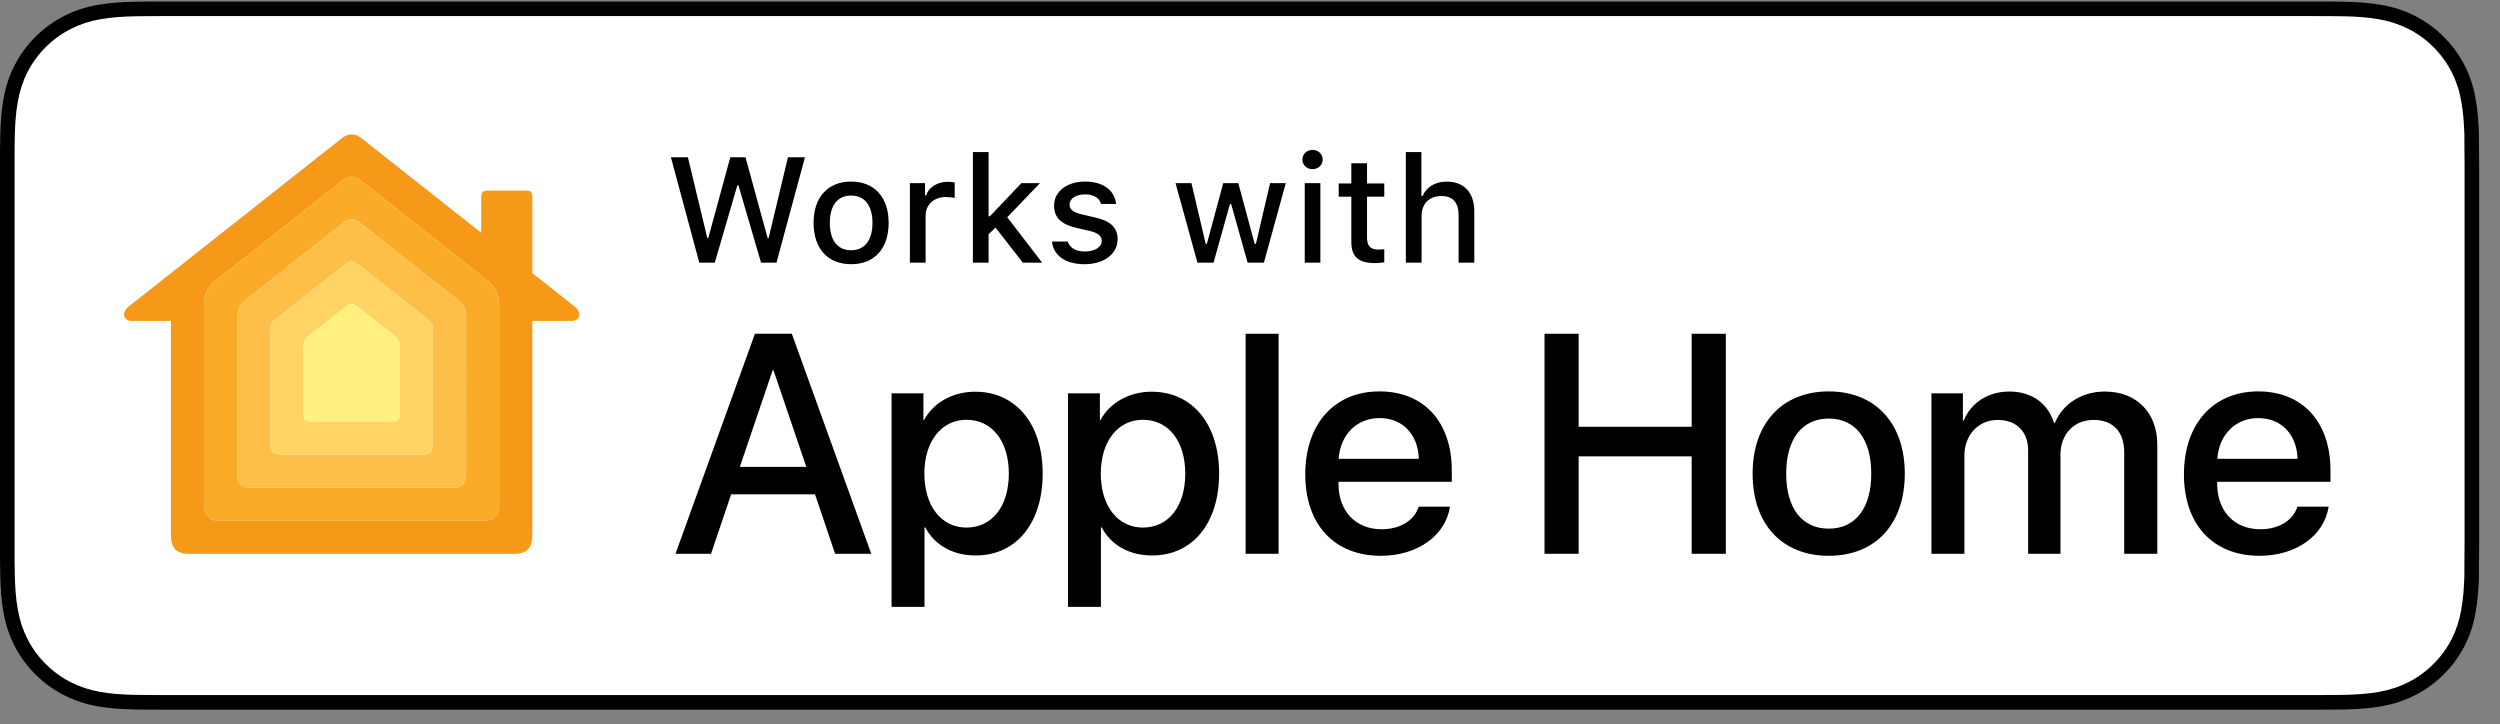 <svg width="107" height="31" viewBox="0 0 107 31" fill="none" xmlns="http://www.w3.org/2000/svg">
<rect x="0" y="0" width="107" height="31" fill="#808080" stroke="none"/>
<path d="M98.621 0.065H7.225C6.947 0.065 6.672 0.065 6.395 0.066C6.164 0.068 5.933 0.073 5.699 0.076C5.195 0.089 4.684 0.119 4.181 0.21C3.674 0.299 3.203 0.45 2.74 0.685C2.286 0.917 1.872 1.219 1.514 1.578C1.151 1.937 0.851 2.353 0.621 2.806C0.385 3.267 0.235 3.741 0.147 4.248C0.056 4.75 0.024 5.258 0.012 5.766C0.004 5.998 0.004 6.231 0 6.463C0 6.738 0 7.013 0 7.29V23.15C0 23.429 0 23.703 0 23.978C0.004 24.213 0.004 24.442 0.012 24.677C0.025 25.185 0.056 25.692 0.147 26.194C0.235 26.701 0.385 27.177 0.62 27.636C0.85 28.088 1.15 28.503 1.513 28.86C1.871 29.221 2.286 29.523 2.739 29.752C3.201 29.989 3.672 30.139 4.18 30.23C4.683 30.32 5.194 30.35 5.698 30.364C5.933 30.369 6.163 30.372 6.394 30.372C6.671 30.373 6.946 30.373 7.224 30.373H98.62C98.892 30.373 99.436 30.373 99.708 30.372C99.939 30.372 100.176 30.369 100.407 30.364C100.915 30.349 101.424 30.32 101.923 30.23C102.431 30.138 102.902 29.989 103.369 29.752C103.822 29.523 104.236 29.221 104.594 28.86C104.955 28.504 105.255 28.088 105.49 27.636C105.722 27.176 105.873 26.701 105.958 26.194C106.052 25.692 106.081 25.184 106.099 24.677C106.102 24.442 106.102 24.213 106.102 23.978C106.108 23.703 106.108 23.429 106.108 23.15V7.29C106.108 7.013 106.108 6.738 106.102 6.463C106.102 6.231 106.102 5.998 106.099 5.766C106.081 5.258 106.052 4.751 105.958 4.249C105.873 3.741 105.721 3.268 105.49 2.806C105.256 2.353 104.955 1.937 104.594 1.578C104.236 1.219 103.822 0.916 103.369 0.685C102.903 0.45 102.431 0.298 101.923 0.21C101.424 0.12 100.915 0.089 100.407 0.076C100.176 0.073 99.939 0.068 99.708 0.066C99.438 0.065 98.893 0.065 98.621 0.065Z" fill="black"/>
<path d="M98.621 0.688C98.893 0.688 99.435 0.688 99.706 0.69C99.891 0.691 100.081 0.694 100.268 0.697L100.392 0.699C100.788 0.709 101.308 0.732 101.816 0.824C102.273 0.904 102.69 1.04 103.085 1.239C103.482 1.442 103.841 1.704 104.155 2.019C104.466 2.328 104.728 2.689 104.933 3.086C105.133 3.483 105.268 3.896 105.346 4.361C105.433 4.831 105.46 5.324 105.476 5.772C105.479 6.002 105.479 6.232 105.479 6.475C105.485 6.745 105.484 7.016 105.484 7.288V23.148C105.484 23.423 105.484 23.692 105.478 23.976C105.478 24.209 105.478 24.434 105.475 24.653C105.459 25.115 105.431 25.608 105.343 26.087C105.266 26.545 105.131 26.959 104.935 27.347C104.726 27.751 104.464 28.109 104.15 28.418C103.84 28.732 103.482 28.993 103.085 29.195C102.689 29.396 102.284 29.53 101.811 29.615C101.324 29.703 100.818 29.727 100.392 29.739C100.166 29.744 99.934 29.747 99.705 29.747C99.433 29.749 98.891 29.749 98.619 29.749H7.225C6.947 29.749 6.675 29.749 6.395 29.747C6.168 29.747 5.942 29.744 5.716 29.739C5.287 29.727 4.783 29.703 4.291 29.615C3.824 29.53 3.41 29.393 3.022 29.195C2.627 28.994 2.268 28.733 1.95 28.412C1.64 28.108 1.38 27.751 1.176 27.349C0.979 26.964 0.843 26.551 0.761 26.079C0.668 25.572 0.645 25.054 0.635 24.655C0.631 24.499 0.629 24.344 0.627 24.189L0.624 23.978V23.149V7.29V6.473L0.626 6.248C0.628 6.093 0.63 5.938 0.634 5.782C0.644 5.386 0.668 4.867 0.761 4.356C0.843 3.892 0.978 3.477 1.177 3.088C1.379 2.689 1.64 2.33 1.955 2.019C2.268 1.705 2.628 1.443 3.022 1.241C3.417 1.04 3.831 0.904 4.29 0.824C4.801 0.732 5.319 0.709 5.709 0.699L5.86 0.696C6.041 0.694 6.219 0.691 6.399 0.69L7.225 0.688H98.621Z" fill="white"/>
<path d="M34.883 21.157H31.293L30.432 23.702H28.911L32.311 14.285H33.89L37.29 23.702H35.743L34.883 21.157ZM31.665 19.982H34.51L33.107 15.851H33.068L31.665 19.982Z" fill="black"/>
<path d="M44.627 20.27C44.627 22.404 43.484 23.774 41.762 23.774C40.782 23.774 40.006 23.337 39.602 22.573H39.569V25.973H38.159V16.836H39.523V17.978H39.549C39.94 17.241 40.776 16.765 41.736 16.765C43.478 16.765 44.627 18.142 44.627 20.27ZM43.178 20.27C43.178 18.879 42.459 17.966 41.364 17.966C40.287 17.966 39.563 18.899 39.563 20.27C39.563 21.653 40.287 22.58 41.364 22.58C42.459 22.579 43.178 21.673 43.178 20.27Z" fill="black"/>
<path d="M52.178 20.27C52.178 22.404 51.035 23.774 49.313 23.774C48.334 23.774 47.558 23.337 47.153 22.573H47.12V25.973H45.71V16.836H47.075V17.978H47.1C47.492 17.241 48.328 16.765 49.287 16.765C51.029 16.765 52.178 18.142 52.178 20.27ZM50.729 20.27C50.729 18.879 50.011 17.966 48.915 17.966C47.838 17.966 47.114 18.899 47.114 20.27C47.114 21.653 47.838 22.58 48.915 22.58C50.012 22.579 50.729 21.673 50.729 20.27Z" fill="black"/>
<path d="M53.313 14.285H54.723V23.702H53.313V14.285Z" fill="black"/>
<path d="M62.059 21.686C61.87 22.932 60.655 23.788 59.102 23.788C57.105 23.788 55.865 22.449 55.865 20.302C55.865 18.149 57.111 16.752 59.043 16.752C60.942 16.752 62.137 18.057 62.137 20.14V20.622H57.288V20.708C57.288 21.883 58.026 22.652 59.135 22.652C59.918 22.652 60.531 22.281 60.721 21.686H62.059V21.686ZM57.294 19.637H60.727C60.694 18.585 60.023 17.894 59.043 17.894C58.071 17.894 57.366 18.599 57.294 19.637Z" fill="black"/>
<path d="M72.403 23.702V19.532H67.567V23.702H66.105V14.285H67.567V18.266H72.403V14.285H73.865V23.702H72.403Z" fill="black"/>
<path d="M75.012 20.27C75.012 18.109 76.285 16.752 78.269 16.752C80.259 16.752 81.525 18.109 81.525 20.27C81.525 22.437 80.266 23.788 78.269 23.788C76.272 23.788 75.012 22.436 75.012 20.27ZM80.09 20.27C80.09 18.788 79.411 17.914 78.27 17.914C77.128 17.914 76.449 18.794 76.449 20.27C76.449 21.758 77.128 22.626 78.27 22.626C79.411 22.625 80.09 21.758 80.09 20.27Z" fill="black"/>
<path d="M82.668 16.836H84.012V18.011H84.044C84.352 17.235 85.096 16.758 85.996 16.758C86.948 16.758 87.641 17.247 87.914 18.103H87.947C88.299 17.267 89.109 16.758 90.087 16.758C91.444 16.758 92.332 17.659 92.332 19.029V23.702H90.916V19.362C90.916 18.481 90.44 17.972 89.604 17.972C88.768 17.972 88.188 18.585 88.188 19.453V23.702H86.804V19.265C86.804 18.474 86.302 17.973 85.505 17.973C84.669 17.973 84.076 18.619 84.076 19.507V23.703H82.666V16.836H82.668Z" fill="black"/>
<path d="M99.666 21.686C99.477 22.932 98.263 23.788 96.71 23.788C94.713 23.788 93.473 22.449 93.473 20.302C93.473 18.149 94.719 16.752 96.651 16.752C98.55 16.752 99.745 18.057 99.745 20.14V20.622H94.896V20.708C94.896 21.883 95.633 22.652 96.743 22.652C97.526 22.652 98.139 22.281 98.329 21.686H99.666V21.686ZM94.902 19.637H98.336C98.304 18.585 97.631 17.894 96.652 17.894C95.679 17.894 94.975 18.599 94.902 19.637Z" fill="black"/>
<path d="M30.593 11.242H29.93L28.714 6.73H29.442L30.271 10.185H30.315L31.257 6.73H31.907L32.854 10.185H32.898L33.724 6.73H34.452L33.233 11.242H32.573L31.604 7.93H31.559L30.593 11.242Z" fill="black"/>
<path d="M34.821 9.538C34.821 8.441 35.434 7.771 36.43 7.771C37.42 7.771 38.034 8.441 38.034 9.538C38.034 10.643 37.423 11.308 36.43 11.308C35.432 11.308 34.821 10.643 34.821 9.538ZM37.342 9.538C37.342 8.801 37.011 8.369 36.43 8.369C35.844 8.369 35.516 8.801 35.516 9.538C35.516 10.283 35.844 10.711 36.43 10.711C37.011 10.711 37.342 10.279 37.342 9.538Z" fill="black"/>
<path d="M38.943 7.837H39.591V8.36H39.642C39.738 8.025 40.116 7.781 40.56 7.781C40.66 7.781 40.789 7.791 40.861 7.81V8.473C40.805 8.454 40.605 8.432 40.485 8.432C39.976 8.432 39.616 8.754 39.616 9.232V11.243H38.943V7.837Z" fill="black"/>
<path d="M43.717 7.837H44.511L43.11 9.298L44.605 11.243H43.778L42.609 9.742L42.312 10.023V11.243H41.64V6.508H42.312V9.257H42.366L43.717 7.837Z" fill="black"/>
<path d="M46.436 7.771C47.201 7.771 47.702 8.128 47.768 8.729H47.123C47.061 8.478 46.816 8.319 46.436 8.319C46.06 8.319 45.776 8.498 45.776 8.763C45.776 8.967 45.948 9.095 46.317 9.179L46.883 9.31C47.531 9.46 47.833 9.739 47.833 10.239C47.833 10.88 47.236 11.308 46.423 11.308C45.614 11.308 45.084 10.942 45.025 10.339H45.698C45.783 10.601 46.032 10.764 46.439 10.764C46.858 10.764 47.155 10.577 47.155 10.304C47.155 10.101 46.996 9.97 46.654 9.888L46.06 9.751C45.413 9.597 45.114 9.306 45.114 8.8C45.114 8.197 45.667 7.771 46.436 7.771Z" fill="black"/>
<path d="M54.095 11.242H53.398L52.694 8.735H52.641L51.94 11.242H51.25L50.312 7.837H50.993L51.604 10.436H51.654L52.355 7.837H52.999L53.699 10.436H53.753L54.36 7.837H55.032L54.095 11.242Z" fill="black"/>
<path d="M55.743 6.83C55.743 6.595 55.927 6.417 56.177 6.417C56.427 6.417 56.611 6.595 56.611 6.83C56.611 7.061 56.427 7.24 56.177 7.24C55.927 7.24 55.743 7.061 55.743 6.83ZM55.843 7.837H56.512V11.243H55.843V7.837Z" fill="black"/>
<path d="M58.509 6.989V7.853H59.247V8.418H58.509V10.169C58.509 10.526 58.656 10.682 58.991 10.682C59.094 10.682 59.153 10.675 59.247 10.667V11.226C59.138 11.245 59.013 11.261 58.882 11.261C58.134 11.261 57.837 10.998 57.837 10.341V8.418H57.296V7.853H57.837V6.989H58.509Z" fill="black"/>
<path d="M60.169 6.508H60.836V8.385H60.889C61.055 8.003 61.415 7.774 61.928 7.774C62.653 7.774 63.1 8.234 63.1 9.044V11.242H62.428V9.21C62.428 8.666 62.175 8.391 61.7 8.391C61.15 8.391 60.843 8.738 60.843 9.254V11.243H60.17V6.508H60.169Z" fill="black"/>
<path d="M24.596 13.121C24.513 13.056 23.79 12.484 22.785 11.69V8.442C22.785 8.222 22.698 8.159 22.541 8.159H20.886C20.705 8.159 20.595 8.195 20.595 8.442V9.962H20.594C18.201 8.072 15.606 6.023 15.508 5.945C15.312 5.79 15.19 5.75 15.05 5.75C14.912 5.75 14.789 5.79 14.593 5.945C14.397 6.1 5.766 12.916 5.505 13.121C5.186 13.373 5.276 13.735 5.631 13.735C5.883 13.735 7.316 13.735 7.316 13.735C7.316 13.735 7.316 22.375 7.316 22.879C7.316 23.47 7.552 23.706 8.114 23.706C8.504 23.706 15.05 23.706 15.05 23.706C15.05 23.706 21.596 23.706 21.985 23.706C22.547 23.706 22.783 23.47 22.783 22.879C22.783 22.374 22.783 13.735 22.783 13.735C22.783 13.735 24.217 13.735 24.468 13.735C24.824 13.735 24.914 13.373 24.596 13.121ZM21.366 21.595C21.366 22.004 21.156 22.287 20.729 22.287C20.302 22.287 15.05 22.287 15.05 22.287C15.05 22.287 9.796 22.287 9.37 22.287C8.943 22.287 8.733 22.004 8.733 21.595C8.733 21.257 8.733 13.439 8.733 13.049C8.733 12.553 8.949 12.237 9.198 12.041C9.446 11.845 14.516 7.841 14.66 7.727C14.805 7.613 14.928 7.564 15.05 7.564C15.167 7.564 15.295 7.613 15.439 7.727C15.583 7.841 20.654 11.845 20.901 12.041C21.149 12.237 21.366 12.553 21.366 13.049C21.366 13.44 21.366 21.257 21.366 21.595Z" fill="#F79918"/>
<path d="M20.902 12.041C20.654 11.845 15.584 7.841 15.44 7.727C15.295 7.613 15.168 7.564 15.05 7.564C14.929 7.564 14.805 7.613 14.661 7.727C14.517 7.841 9.446 11.845 9.199 12.041C8.951 12.237 8.733 12.553 8.733 13.049C8.733 13.439 8.733 21.257 8.733 21.595C8.733 22.004 8.944 22.287 9.371 22.287C9.797 22.287 15.05 22.287 15.05 22.287C15.05 22.287 20.304 22.287 20.73 22.287C21.157 22.287 21.367 22.004 21.367 21.595C21.367 21.257 21.367 13.439 21.367 13.049C21.366 12.553 21.15 12.237 20.902 12.041ZM19.948 20.312C19.948 20.693 19.734 20.87 19.416 20.87C19.1 20.87 15.049 20.87 15.049 20.87C15.049 20.87 10.998 20.87 10.682 20.87C10.366 20.87 10.15 20.693 10.15 20.312C10.15 20.05 10.15 13.983 10.15 13.639C10.15 13.269 10.237 13.057 10.499 12.849C10.647 12.731 14.622 9.594 14.728 9.51C14.834 9.426 14.947 9.383 15.05 9.383C15.152 9.383 15.266 9.426 15.373 9.51C15.479 9.594 19.453 12.731 19.601 12.849C19.863 13.056 19.95 13.269 19.95 13.639C19.948 13.982 19.948 20.05 19.948 20.312Z" fill="#FAAC28"/>
<path d="M19.6 12.849C19.452 12.731 15.478 9.594 15.372 9.51C15.266 9.426 15.152 9.383 15.049 9.383C14.947 9.383 14.834 9.426 14.727 9.51C14.621 9.594 10.647 12.731 10.499 12.849C10.237 13.056 10.149 13.269 10.149 13.639C10.149 13.982 10.149 20.05 10.149 20.312C10.149 20.693 10.364 20.87 10.681 20.87C10.999 20.87 15.049 20.87 15.049 20.87C15.049 20.87 19.099 20.87 19.416 20.87C19.732 20.87 19.948 20.693 19.948 20.312C19.948 20.05 19.948 13.983 19.948 13.639C19.948 13.269 19.862 13.057 19.6 12.849ZM18.532 19.029C18.532 19.334 18.362 19.453 18.13 19.453C17.898 19.453 15.05 19.453 15.05 19.453C15.05 19.453 12.202 19.453 11.971 19.453C11.739 19.453 11.569 19.334 11.569 19.029C11.569 18.842 11.569 14.444 11.569 14.229C11.569 14.015 11.569 13.845 11.802 13.658C11.956 13.535 14.713 11.359 14.796 11.294C14.879 11.229 14.96 11.195 15.051 11.195C15.138 11.195 15.223 11.229 15.306 11.294C15.389 11.359 18.146 13.535 18.3 13.658C18.534 13.845 18.534 14.015 18.534 14.229C18.532 14.443 18.532 18.842 18.532 19.029Z" fill="#FDBF47"/>
<path d="M18.299 13.658C18.145 13.535 15.387 11.359 15.305 11.294C15.222 11.229 15.136 11.195 15.05 11.195C14.959 11.195 14.878 11.229 14.795 11.294C14.712 11.359 11.955 13.535 11.801 13.658C11.567 13.845 11.567 14.015 11.567 14.229C11.567 14.443 11.567 18.842 11.567 19.029C11.567 19.334 11.737 19.453 11.969 19.453C12.202 19.453 15.049 19.453 15.049 19.453C15.049 19.453 17.897 19.453 18.128 19.453C18.36 19.453 18.53 19.334 18.53 19.029C18.53 18.842 18.53 14.444 18.53 14.229C18.532 14.015 18.532 13.845 18.299 13.658ZM17.114 17.746C17.114 17.981 16.996 18.035 16.831 18.035C16.722 18.035 15.051 18.035 15.051 18.035C15.051 18.035 13.379 18.035 13.27 18.035C13.104 18.035 12.987 17.981 12.987 17.746C12.987 17.594 12.987 14.975 12.987 14.819C12.987 14.663 13.052 14.503 13.188 14.391C13.261 14.332 14.807 13.121 14.863 13.077C14.918 13.033 15.001 13.008 15.05 13.008C15.1 13.008 15.182 13.033 15.237 13.077C15.292 13.121 16.839 14.332 16.911 14.391C17.047 14.503 17.113 14.663 17.113 14.819C17.114 14.975 17.114 17.593 17.114 17.746Z" fill="#FFD364"/>
<path d="M15.05 18.035C15.05 18.035 16.722 18.035 16.831 18.035C16.996 18.035 17.114 17.981 17.114 17.746C17.114 17.594 17.114 14.975 17.114 14.819C17.114 14.663 17.049 14.503 16.913 14.391C16.84 14.332 15.293 13.121 15.238 13.077C15.183 13.033 15.1 13.008 15.051 13.008C15.002 13.008 14.919 13.033 14.864 13.077C14.809 13.121 13.262 14.332 13.19 14.391C13.053 14.503 12.988 14.663 12.988 14.819C12.988 14.975 12.988 17.593 12.988 17.746C12.988 17.981 13.107 18.035 13.272 18.035C13.379 18.035 15.05 18.035 15.05 18.035Z" fill="#FFF080"/>
</svg>
